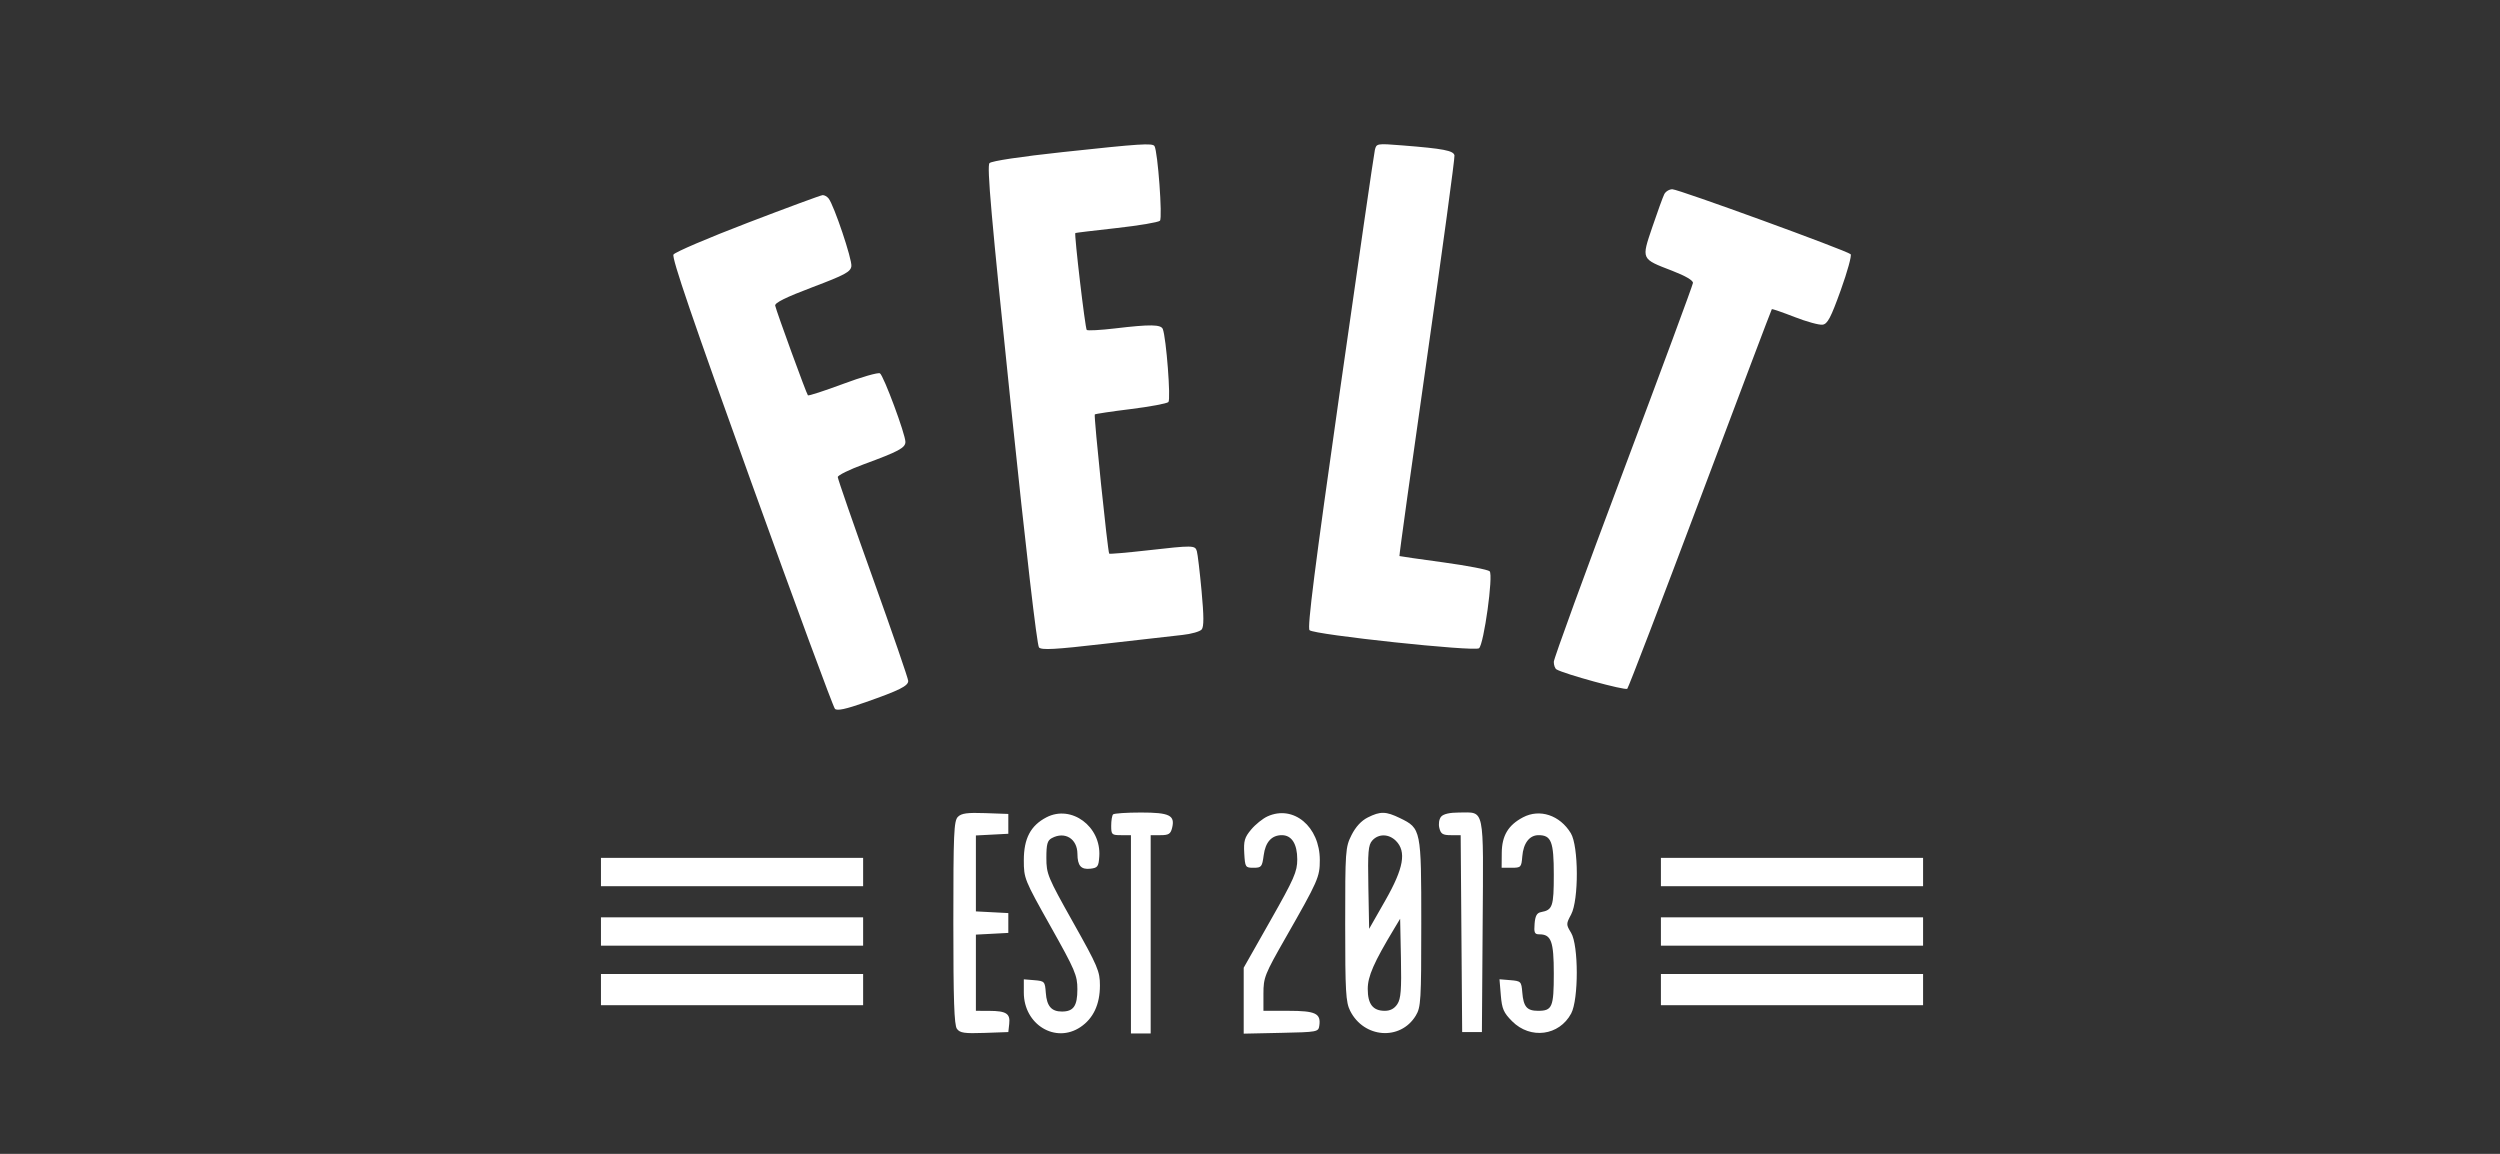 <svg width="104" height="48" viewBox="0 0 104 48" fill="none" xmlns="http://www.w3.org/2000/svg">
<rect x="0" y="0" width="104" height="48" fill="#333333" stroke="none"/>
<path fill-rule="evenodd" clip-rule="evenodd" d="M44.207 6.327C42.46 6.515 41.251 6.697 41.164 6.785C41.049 6.9 41.233 8.985 42.052 16.859C42.678 22.873 43.139 26.846 43.222 26.934C43.33 27.05 43.891 27.019 45.936 26.783C47.353 26.62 48.816 26.454 49.187 26.414C49.557 26.375 49.919 26.272 49.99 26.186C50.085 26.071 50.083 25.639 49.985 24.582C49.911 23.786 49.823 23.042 49.789 22.929C49.716 22.681 49.637 22.68 47.699 22.899C46.864 22.993 46.164 23.053 46.143 23.032C46.083 22.971 45.495 17.29 45.543 17.241C45.567 17.217 46.241 17.116 47.041 17.017C47.84 16.918 48.545 16.786 48.606 16.725C48.712 16.618 48.516 14.065 48.373 13.69C48.298 13.495 47.85 13.488 46.387 13.662C45.776 13.734 45.245 13.762 45.208 13.725C45.142 13.659 44.681 9.733 44.734 9.694C44.748 9.683 45.52 9.59 46.449 9.487C47.377 9.384 48.19 9.247 48.254 9.182C48.366 9.07 48.163 6.299 48.027 6.078C47.945 5.946 47.423 5.98 44.207 6.327ZM57.194 6.241C57.157 6.393 56.501 10.92 55.735 16.3C54.69 23.641 54.376 26.115 54.477 26.216C54.666 26.405 61.348 27.117 61.528 26.967C61.73 26.798 62.127 23.924 61.97 23.766C61.902 23.697 61.036 23.531 60.046 23.395C59.056 23.26 58.233 23.142 58.217 23.132C58.2 23.122 58.716 19.409 59.364 14.88C60.011 10.351 60.525 6.564 60.506 6.465C60.468 6.265 60.046 6.184 58.34 6.049C57.272 5.964 57.259 5.967 57.194 6.241ZM69.233 8.08C69.176 8.193 68.954 8.805 68.739 9.439C68.278 10.802 68.26 10.762 69.563 11.264C70.117 11.478 70.437 11.665 70.427 11.771C70.418 11.864 69.112 15.393 67.525 19.615C65.937 23.836 64.638 27.4 64.638 27.533C64.638 27.667 64.687 27.807 64.747 27.845C65.05 28.033 67.614 28.735 67.695 28.652C67.746 28.6 69.114 25.032 70.733 20.724C72.353 16.416 73.691 12.877 73.708 12.861C73.725 12.844 74.15 12.991 74.653 13.187C75.155 13.383 75.68 13.527 75.819 13.507C76.026 13.478 76.162 13.221 76.576 12.069C76.853 11.298 77.038 10.626 76.986 10.575C76.834 10.426 69.826 7.873 69.57 7.873C69.442 7.873 69.29 7.966 69.233 8.08ZM31.109 9.266C29.47 9.894 28.078 10.489 28.017 10.589C27.935 10.722 28.81 13.281 31.255 20.064C33.097 25.176 34.662 29.416 34.733 29.487C34.825 29.579 35.177 29.504 35.999 29.215C37.419 28.717 37.782 28.536 37.782 28.326C37.782 28.235 37.123 26.32 36.317 24.071C35.51 21.822 34.851 19.921 34.851 19.846C34.851 19.772 35.339 19.532 35.935 19.313C37.386 18.78 37.665 18.63 37.665 18.382C37.665 18.064 36.76 15.627 36.606 15.531C36.532 15.486 35.839 15.684 35.066 15.973C34.292 16.261 33.637 16.474 33.609 16.446C33.55 16.387 32.302 12.965 32.248 12.715C32.223 12.598 32.688 12.368 33.795 11.949C35.154 11.435 35.384 11.311 35.417 11.075C35.456 10.803 34.695 8.54 34.47 8.256C34.406 8.175 34.294 8.113 34.221 8.117C34.148 8.121 32.748 8.638 31.109 9.266ZM39.848 33.981C39.681 34.149 39.659 34.668 39.659 38.383C39.659 41.6 39.694 42.643 39.808 42.799C39.932 42.971 40.117 42.998 40.951 42.969L41.946 42.934L41.984 42.593C42.033 42.166 41.862 42.054 41.154 42.052L40.597 42.05V40.465V38.88L41.271 38.845L41.946 38.809V38.397V37.984L41.271 37.949L40.597 37.914V36.334V34.755L41.271 34.72L41.946 34.685V34.272V33.86L40.991 33.826C40.237 33.799 39.997 33.832 39.848 33.981ZM43.531 34.001C42.874 34.343 42.591 34.88 42.591 35.785C42.591 36.54 42.612 36.594 43.705 38.539C44.728 40.361 44.819 40.575 44.819 41.154C44.819 41.85 44.659 42.08 44.174 42.08C43.74 42.08 43.546 41.854 43.506 41.305C43.471 40.829 43.456 40.812 43.03 40.776L42.591 40.74V41.293C42.591 42.623 43.908 43.424 44.948 42.726C45.483 42.366 45.757 41.783 45.757 40.997C45.757 40.406 45.672 40.205 44.643 38.373C43.582 36.483 43.529 36.355 43.529 35.688C43.529 35.116 43.57 34.965 43.756 34.865C44.299 34.573 44.817 34.891 44.821 35.519C44.823 36.014 44.97 36.182 45.359 36.138C45.664 36.103 45.702 36.051 45.73 35.627C45.815 34.383 44.57 33.462 43.531 34.001ZM46.304 33.879C46.261 33.922 46.226 34.135 46.226 34.351C46.226 34.721 46.249 34.743 46.636 34.743H47.047V38.868V42.993H47.457H47.868V38.868V34.743H48.276C48.614 34.743 48.697 34.693 48.758 34.447C48.891 33.917 48.657 33.801 47.462 33.801C46.868 33.801 46.347 33.836 46.304 33.879ZM52.729 33.961C52.532 34.05 52.226 34.296 52.049 34.508C51.774 34.836 51.732 34.981 51.761 35.496C51.795 36.08 51.808 36.099 52.148 36.099C52.475 36.099 52.505 36.062 52.569 35.581C52.642 35.029 52.9 34.743 53.325 34.743C53.734 34.743 53.966 35.108 53.966 35.75C53.966 36.261 53.84 36.548 52.852 38.291L51.738 40.257V41.628V43L53.292 42.967C54.814 42.935 54.846 42.929 54.884 42.663C54.955 42.159 54.727 42.05 53.6 42.05H52.559V41.339C52.559 40.665 52.609 40.539 53.481 39.011C54.838 36.634 54.904 36.484 54.904 35.779C54.904 34.387 53.809 33.471 52.729 33.961ZM56.898 34.007C56.63 34.141 56.395 34.397 56.223 34.739C55.969 35.246 55.959 35.381 55.96 38.451C55.96 41.25 55.985 41.688 56.165 42.048C56.736 43.19 58.257 43.303 58.896 42.251C59.109 41.899 59.125 41.637 59.125 38.415C59.126 34.504 59.117 34.46 58.241 34.034C57.653 33.748 57.424 33.743 56.898 34.007ZM59.948 33.976C59.865 34.077 59.835 34.278 59.877 34.447C59.938 34.693 60.021 34.743 60.358 34.743H60.764L60.795 38.839L60.826 42.934H61.237H61.647L61.678 38.515C61.713 33.487 61.778 33.801 60.701 33.801C60.306 33.801 60.042 33.862 59.948 33.976ZM63.356 34.001C62.74 34.326 62.479 34.764 62.473 35.482L62.468 36.099H62.879C63.273 36.099 63.29 36.08 63.327 35.627C63.371 35.077 63.626 34.743 64.002 34.743C64.534 34.743 64.638 35.011 64.638 36.387C64.638 37.708 64.588 37.855 64.11 37.943C63.933 37.976 63.866 38.096 63.839 38.427C63.808 38.801 63.838 38.868 64.036 38.868C64.531 38.868 64.638 39.157 64.638 40.503C64.638 41.899 64.573 42.05 63.983 42.05C63.52 42.05 63.376 41.882 63.327 41.283C63.29 40.83 63.273 40.812 62.834 40.775L62.379 40.738L62.434 41.403C62.481 41.969 62.55 42.129 62.904 42.484C63.664 43.248 64.865 43.09 65.361 42.161C65.673 41.577 65.671 39.321 65.358 38.806C65.147 38.458 65.147 38.438 65.359 38.042C65.681 37.438 65.673 35.199 65.346 34.661C64.891 33.911 64.054 33.633 63.356 34.001ZM58.07 34.979C58.516 35.427 58.394 36.116 57.631 37.456L56.956 38.64L56.924 36.911C56.896 35.426 56.919 35.151 57.089 34.963C57.346 34.676 57.776 34.684 58.07 34.979ZM25 36.276V36.865H30.453H35.906V36.276V35.686H30.453H25V36.276ZM69.094 36.276V36.865H74.547H80V36.276V35.686H74.547H69.094V36.276ZM25 38.751V39.34H30.453H35.906V38.751V38.161H30.453H25V38.751ZM69.094 38.751V39.34H74.547H80V38.751V38.161H74.547H69.094V38.751ZM58.13 41.771C58.007 41.959 57.836 42.05 57.607 42.05C57.114 42.05 56.898 41.773 56.898 41.14C56.898 40.617 57.151 40.039 57.998 38.633L58.246 38.22L58.279 39.856C58.305 41.177 58.277 41.546 58.13 41.771ZM25 41.166V41.815H30.453H35.906V41.166V40.518H30.453H25V41.166ZM69.094 41.166V41.815H74.547H80V41.166V40.518H74.547H69.094V41.166Z" fill="white"/>
</svg>
